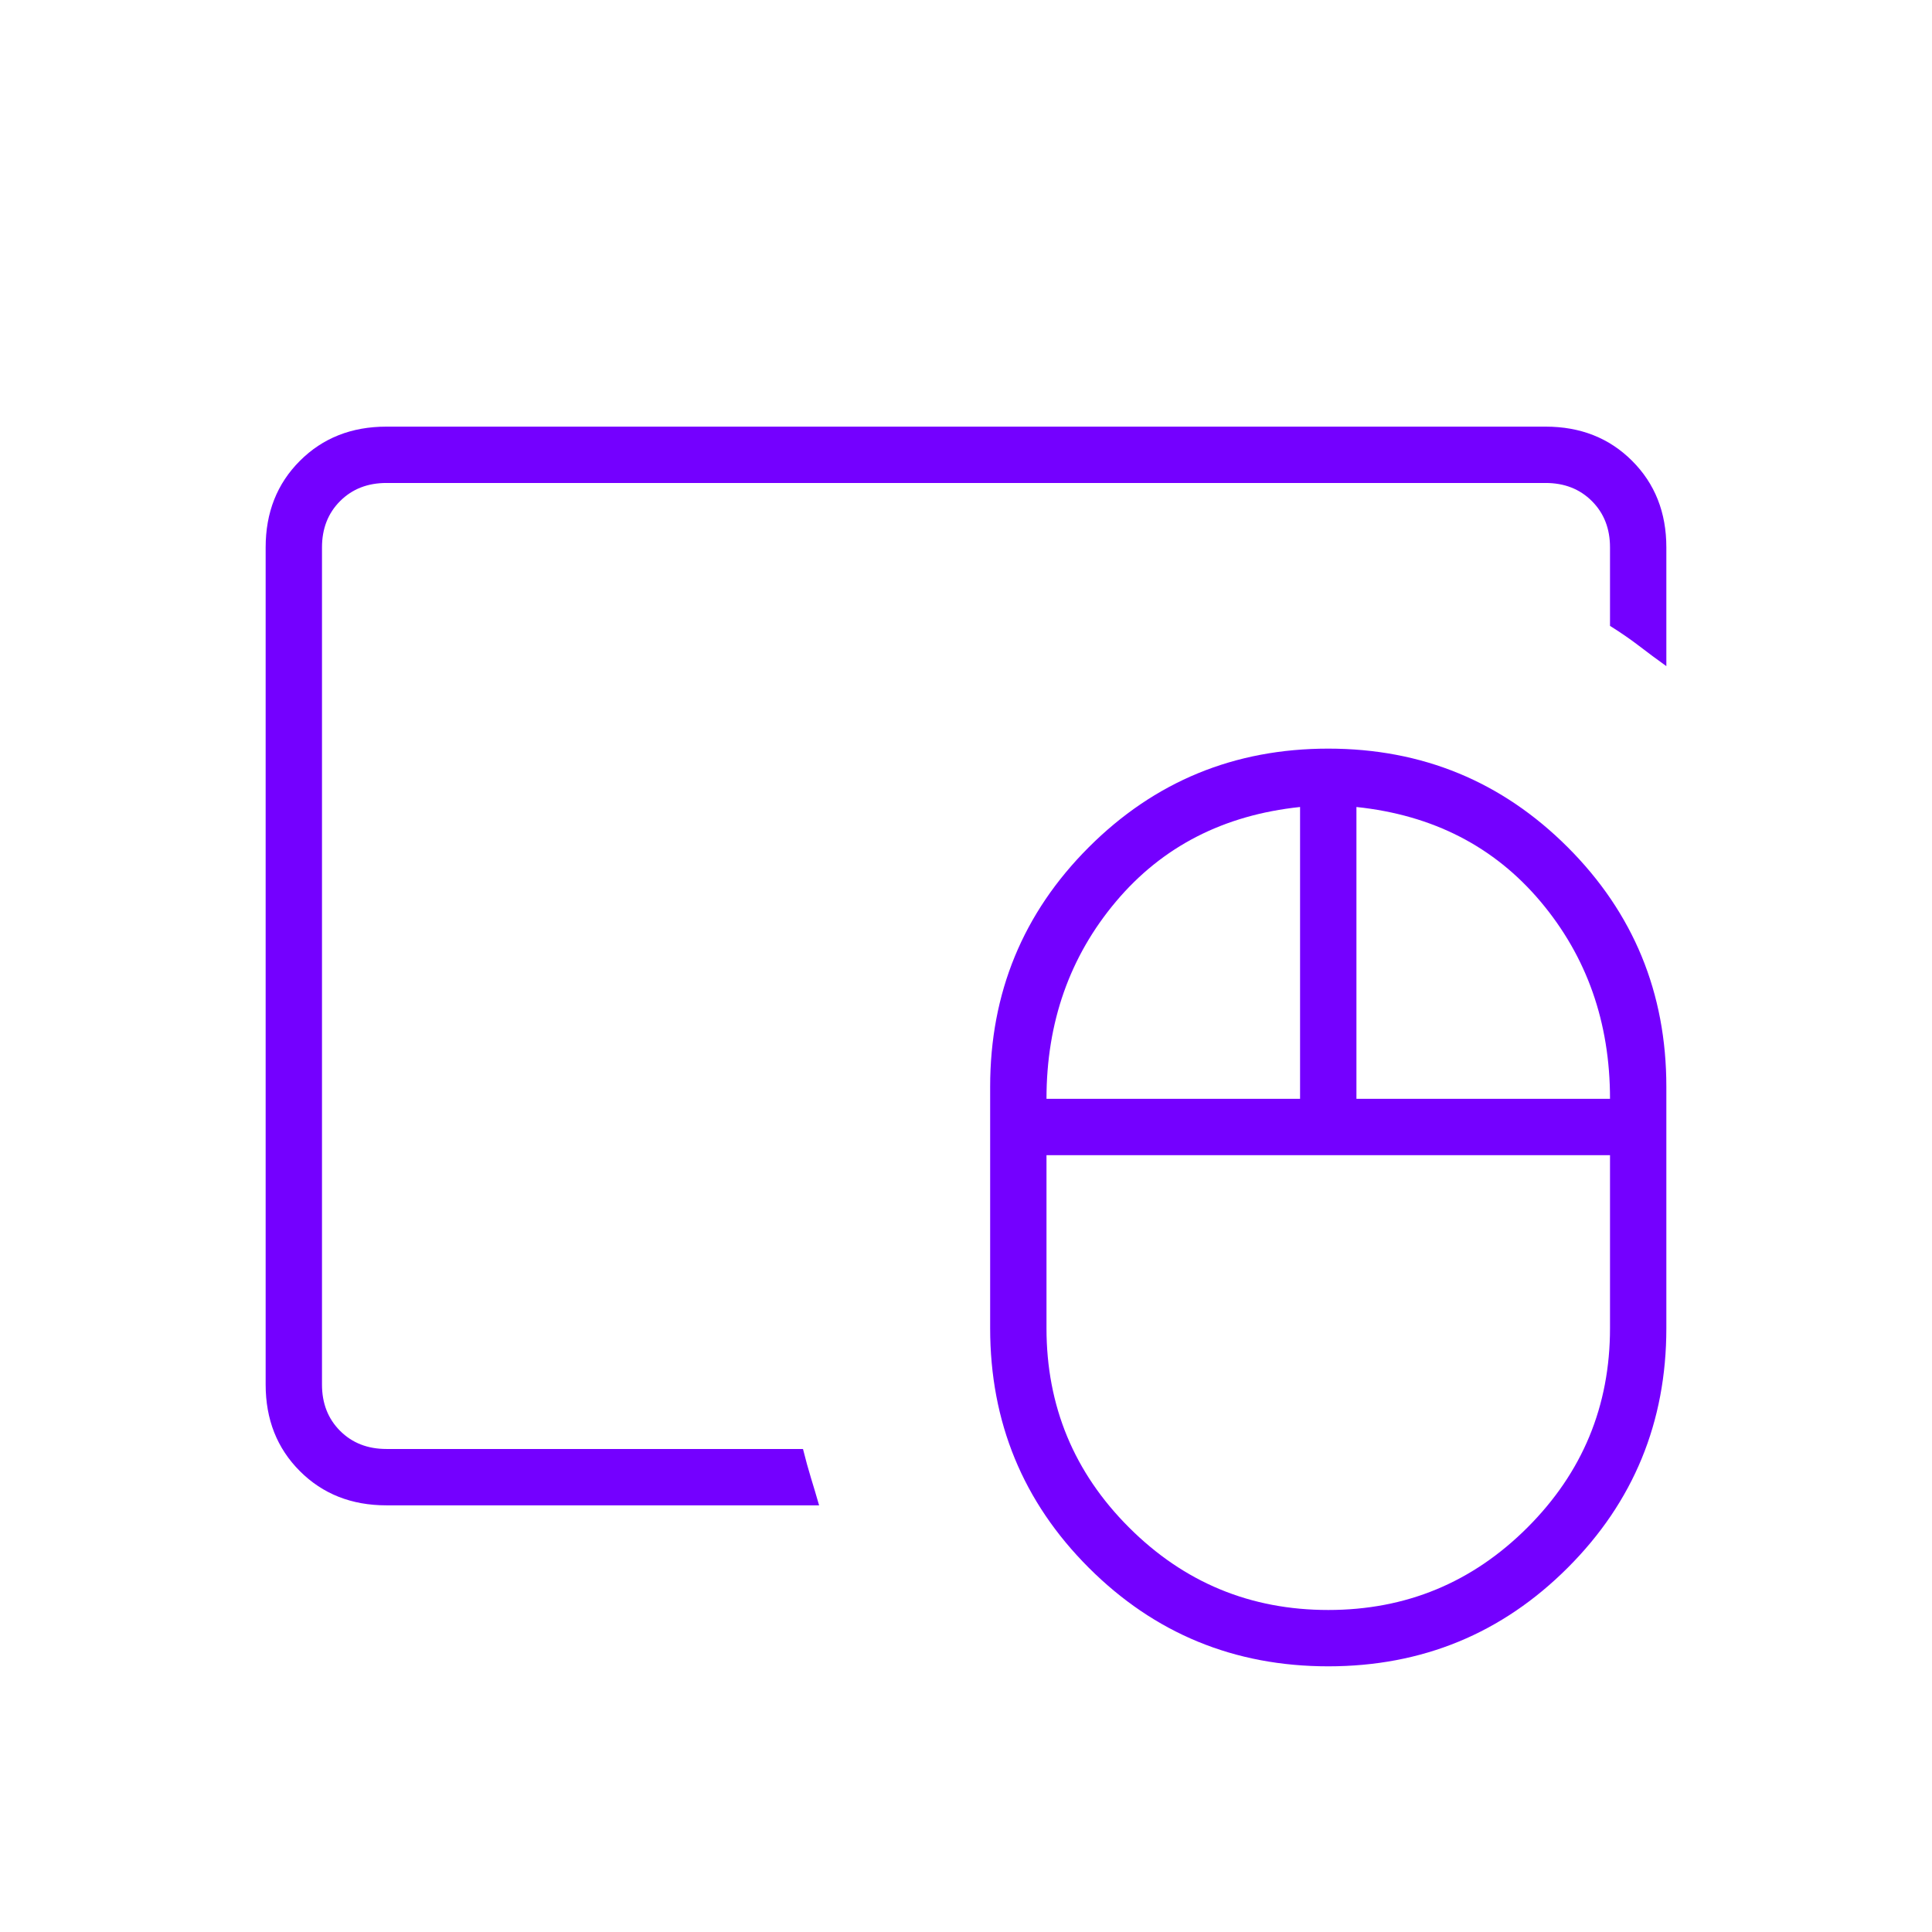 <svg width="80" height="80" viewBox="0 0 80 80" fill="none" xmlns="http://www.w3.org/2000/svg">
<path d="M55 66.666C58.222 66.666 60.972 65.527 63.25 63.249C65.528 60.972 66.667 58.222 66.667 54.999V47.833H43.333V54.999C43.333 58.222 44.472 60.972 46.75 63.249C49.028 65.527 51.778 66.666 55 66.666ZM43.333 45.499H53.833V33.416C50.667 33.749 48.125 35.055 46.208 37.333C44.292 39.611 43.333 42.333 43.333 45.499ZM56.167 45.499H66.667C66.667 42.333 65.708 39.611 63.792 37.333C61.875 35.055 59.333 33.749 56.167 33.416V45.499ZM55 68.999C51.111 68.999 47.806 67.638 45.083 64.916C42.361 62.194 41 58.888 41 54.999V44.999C41 41.111 42.361 37.805 45.083 35.083C47.806 32.361 51.111 30.999 55 30.999C58.889 30.999 62.194 32.361 64.917 35.083C67.639 37.805 69 41.111 69 44.999V54.999C69 58.888 67.639 62.194 64.917 64.916C62.194 67.638 58.889 68.999 55 68.999ZM16 62.333C14.556 62.333 13.361 61.861 12.417 60.916C11.472 59.972 11 58.777 11 57.333V22.666C11 21.222 11.472 20.027 12.417 19.083C13.361 18.138 14.556 17.666 16 17.666H64C65.444 17.666 66.639 18.138 67.583 19.083C68.528 20.027 69 21.222 69 22.666V27.583C68.611 27.305 68.236 27.027 67.875 26.749C67.514 26.472 67.111 26.194 66.667 25.916V22.666C66.667 21.888 66.417 21.249 65.917 20.749C65.417 20.249 64.778 19.999 64 19.999H16C15.222 19.999 14.583 20.249 14.083 20.749C13.583 21.249 13.333 21.888 13.333 22.666V57.333C13.333 58.111 13.583 58.749 14.083 59.249C14.583 59.749 15.222 59.999 16 59.999H33.25C33.361 60.444 33.472 60.847 33.583 61.208C33.694 61.569 33.806 61.944 33.917 62.333H16Z" fill="#7400FF"/>
</svg>
